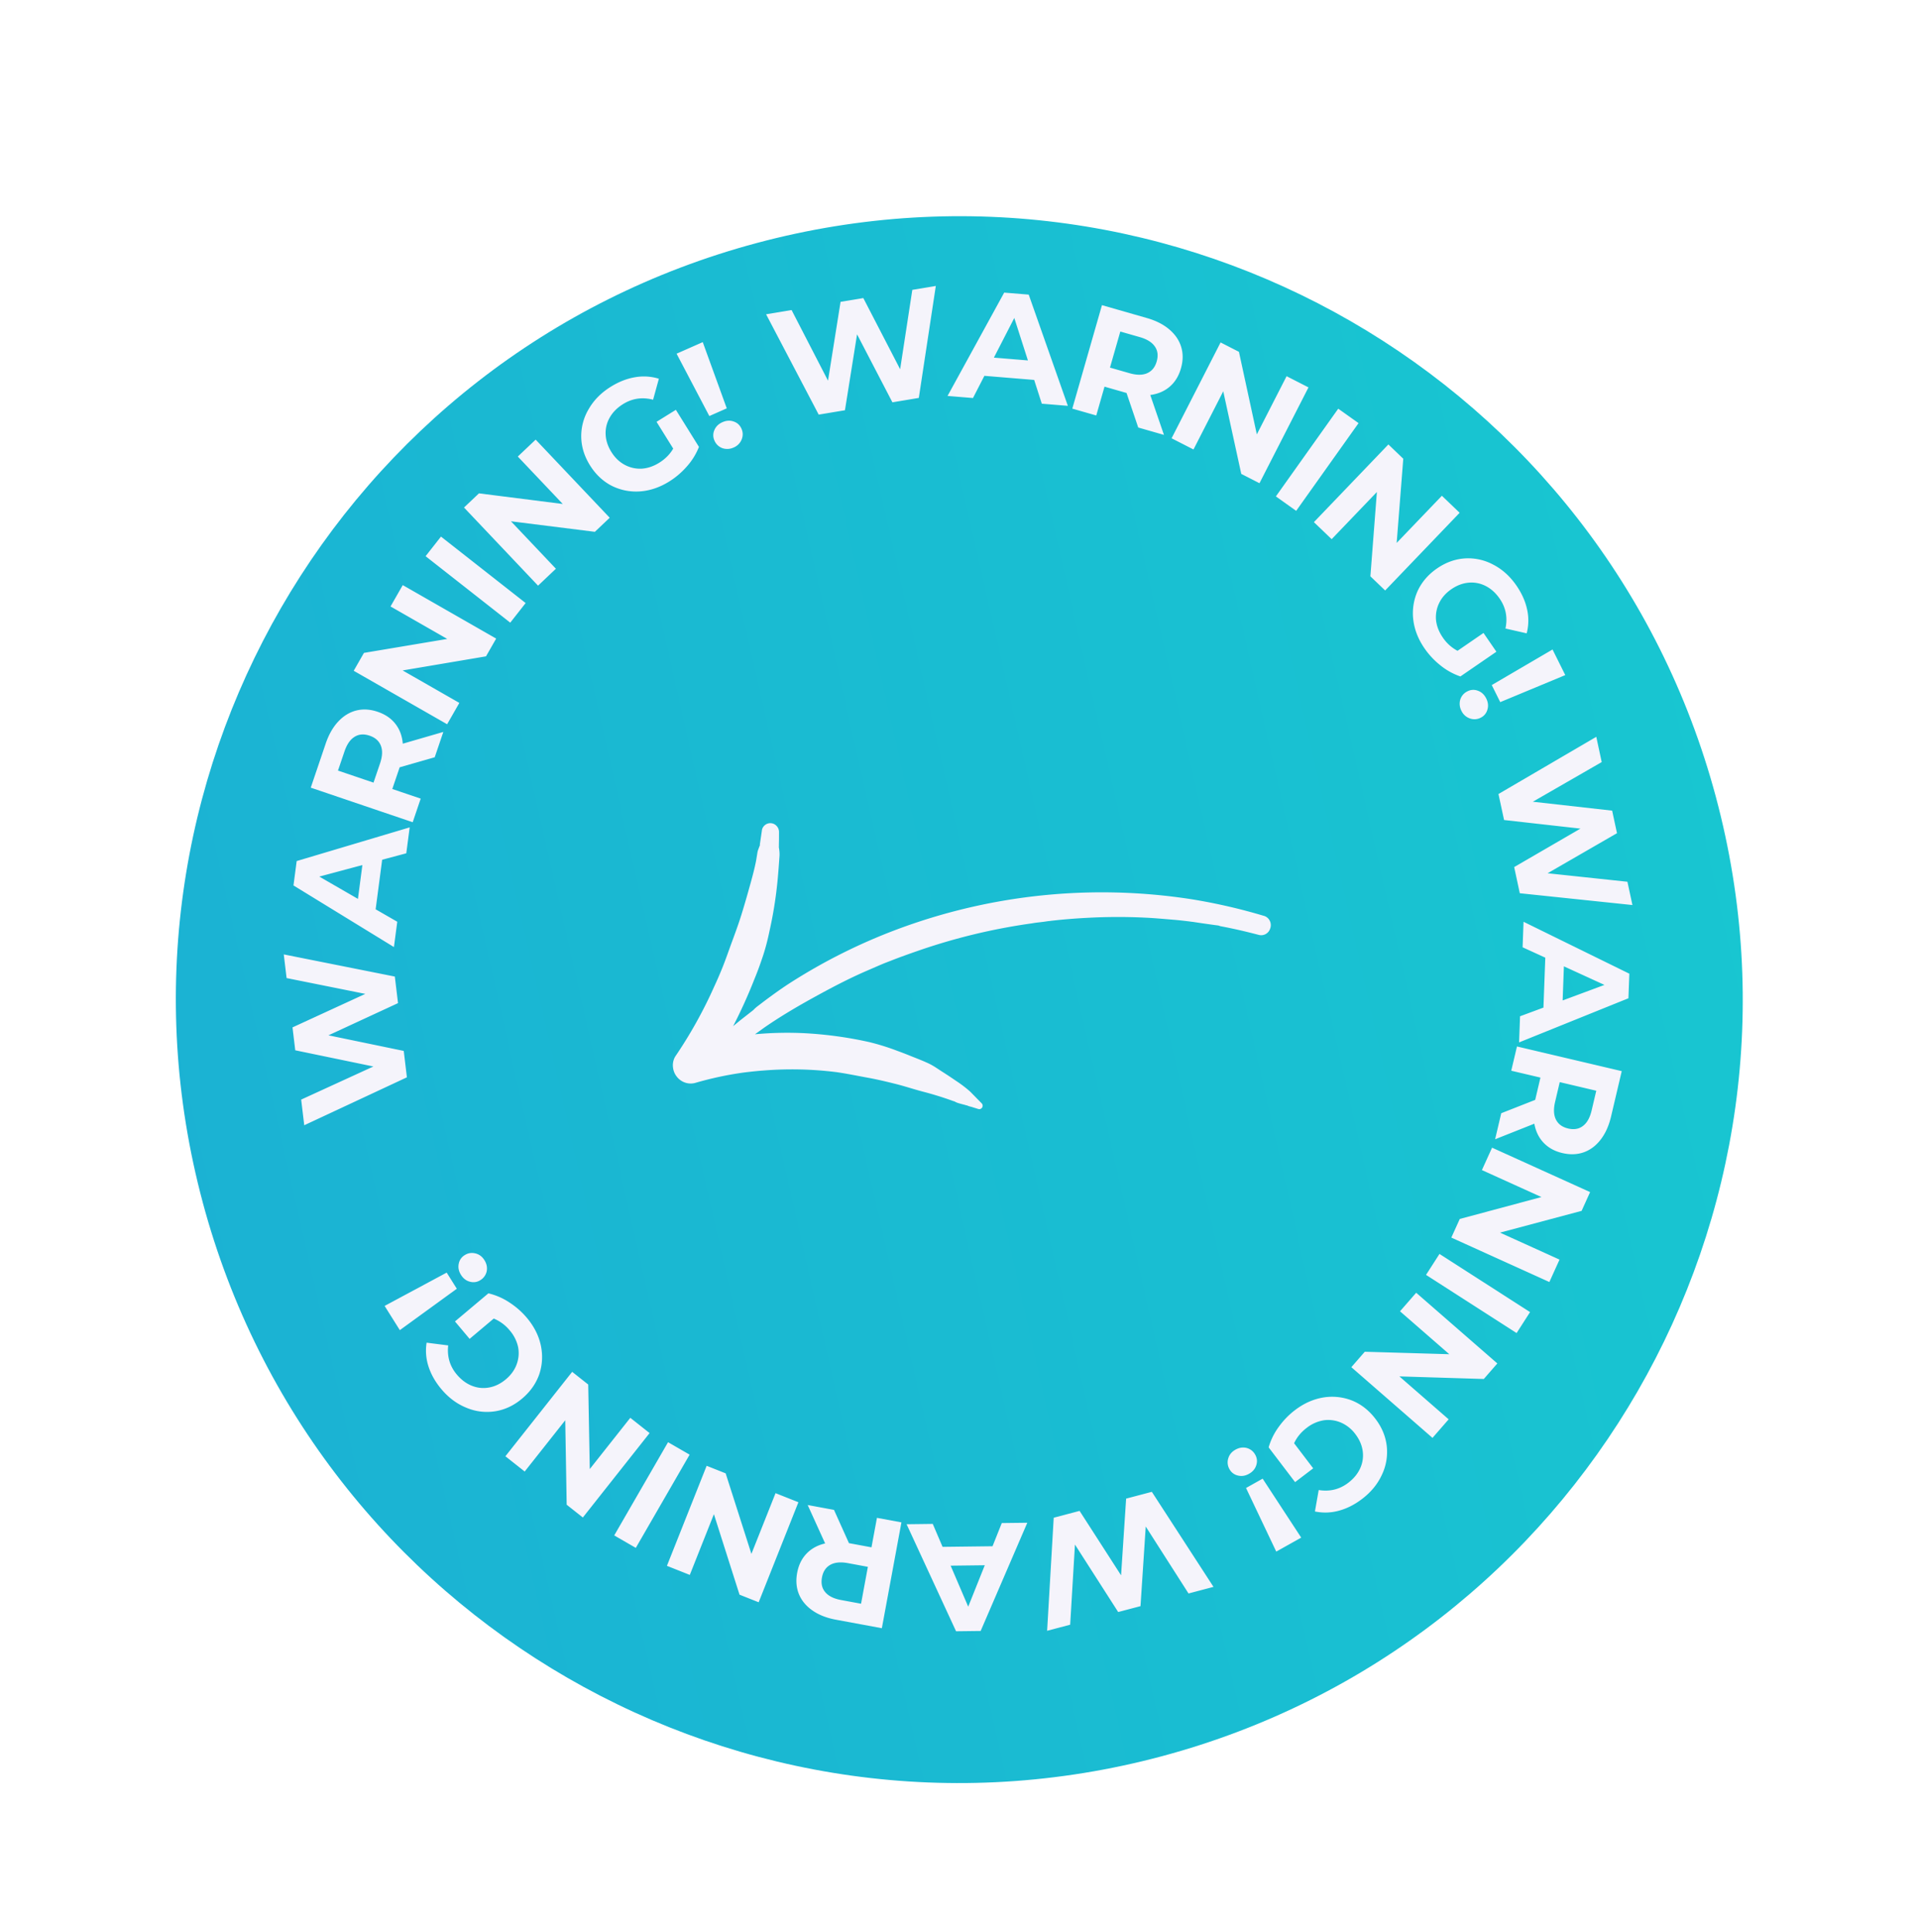 <svg width="147" height="148" fill="none" xmlns="http://www.w3.org/2000/svg"><g filter="url(#a)"><path d="M122.476 73.48c0 27.143-22.004 49.146-49.147 49.146-27.142 0-49.146-22.003-49.146-49.146s22.004-49.146 49.146-49.146c27.143 0 49.147 22.003 49.147 49.146Z" fill="#F5F4FB"/></g><g filter="url(#b)"><path d="M15.53 89.16C6.952 57.152 25.947 24.252 57.954 15.675 89.964 7.1 122.865 26.094 131.44 58.102c8.577 32.008-10.418 64.908-42.426 73.485-32.008 8.576-64.908-10.419-73.485-42.427Z" fill="url(#c)"/></g><path d="m21.737 73.112 8.508 1.697.244 2.035-5.328 2.466 5.767 1.195.242 2.023-7.864 3.671-.236-1.965 5.533-2.537-5.986-1.24-.21-1.755 5.577-2.566-6.03-1.211-.217-1.813ZM29.275 65.86l-.5 3.796 1.657.954-.256 1.939-7.695-4.72.246-1.868 8.656-2.58-.261 1.986-1.847.493Zm-1.515.407-3.3.884 2.959 1.708.34-2.592ZM33.3 58.01l-2.685.769-.03.089-.534 1.573 2.176.737-.613 1.808-7.809-2.648 1.146-3.38c.235-.691.553-1.251.955-1.679.404-.435.865-.718 1.382-.85.518-.13 1.066-.098 1.646.099.58.196 1.034.508 1.363.934.323.416.509.919.558 1.508l3.104-.9-.658 1.94Zm-4.986-1.653c-.439-.149-.821-.12-1.148.084-.333.201-.592.574-.776 1.117l-.5 1.472 2.722.923.5-1.473c.184-.542.205-.995.062-1.359-.142-.363-.429-.618-.86-.764ZM30.852 44.822l7.156 4.097-.779 1.36-6.386 1.08 4.344 2.487-.936 1.635-7.156-4.096.784-1.37 6.381-1.07-4.344-2.487.936-1.636ZM32.601 42.607l1.179-1.501 6.486 5.09-1.179 1.502-6.486-5.091ZM41.033 33.677l5.672 5.985-1.137 1.078-6.427-.806 3.443 3.634-1.368 1.296-5.672-5.985 1.146-1.086 6.419.814-3.444-3.633 1.368-1.297ZM50.293 32.314l1.48-.92 1.768 2.84a4.982 4.982 0 0 1-.91 1.48c-.404.465-.86.855-1.366 1.17-.727.453-1.476.706-2.247.76a4.176 4.176 0 0 1-2.173-.437c-.67-.35-1.222-.871-1.654-1.565-.431-.693-.654-1.415-.667-2.165a4.045 4.045 0 0 1 .577-2.149c.391-.678.954-1.246 1.687-1.702.614-.382 1.235-.625 1.863-.73a3.898 3.898 0 0 1 1.82.116l-.442 1.608c-.828-.216-1.595-.104-2.302.336-.446.278-.785.618-1.015 1.02-.231.403-.337.835-.319 1.295.018.46.164.91.438 1.35.27.434.607.76 1.012.98.405.22.838.32 1.298.302.463-.029.915-.18 1.355-.454.466-.29.824-.652 1.073-1.085l-1.276-2.05ZM51.828 27.094l2.004-.885 1.84 5.072-1.335.59-2.509-4.777Zm4.371 7.187a1.15 1.15 0 0 1-.867.048 1.044 1.044 0 0 1-.6-.572.968.968 0 0 1-.01-.807c.112-.273.319-.476.62-.609.302-.133.591-.149.868-.048.273.094.47.278.59.55.121.273.124.551.008.834a1.108 1.108 0 0 1-.609.604ZM71.686 21.905l-1.303 8.577-2.022.338-2.708-5.209-.928 5.816-2.01.335-4.03-7.687 1.952-.325 2.79 5.41.962-6.037 1.743-.29 2.821 5.452.932-6.08 1.8-.3ZM79.221 29.104l-3.815-.314-.873 1.701-1.949-.16 4.34-7.916 1.878.154 2.998 8.52-1.996-.164-.583-1.82Zm-.48-1.493-1.044-3.253-1.562 3.038 2.606.215ZM87.192 32.75l-.896-2.646-.09-.026-1.597-.458-.633 2.208-1.835-.525 2.272-7.927 3.431.984c.702.201 1.276.492 1.723.873.454.384.758.83.914 1.34.156.511.15 1.06-.019 1.65-.169.588-.458 1.057-.868 1.405-.4.343-.894.552-1.48.63l1.048 3.057-1.97-.565Zm1.413-5.06c.128-.445.082-.826-.138-1.142-.218-.324-.602-.565-1.153-.723l-1.495-.428-.792 2.763 1.495.428c.551.158 1.005.157 1.36-.002.357-.16.598-.458.723-.896ZM100.233 29.676l-3.754 7.34-1.395-.713-1.38-6.328-2.28 4.457-1.678-.858 3.754-7.342 1.406.72 1.37 6.323 2.28-4.457 1.677.858ZM102.513 31.308l1.556 1.105-4.779 6.72-1.555-1.106 4.778-6.72ZM111.813 39.28l-5.707 5.953-1.131-1.085.498-6.458-3.465 3.613-1.36-1.304 5.706-5.952 1.14 1.093-.506 6.45 3.464-3.613 1.361 1.304ZM113.64 48.488l.988 1.437-2.758 1.894a4.995 4.995 0 0 1-1.521-.841 6.043 6.043 0 0 1-1.23-1.313c-.485-.705-.772-1.442-.861-2.21a4.177 4.177 0 0 1 .338-2.19c.32-.686.816-1.26 1.489-1.723.673-.462 1.384-.717 2.133-.765a4.047 4.047 0 0 1 2.173.48c.695.36 1.288.896 1.777 1.608.409.596.68 1.205.813 1.828a3.897 3.897 0 0 1-.034 1.824l-1.625-.37c.177-.836.031-1.597-.441-2.284-.298-.433-.653-.756-1.065-.968a2.37 2.37 0 0 0-1.308-.26c-.459.04-.902.206-1.329.5-.421.288-.732.64-.933 1.055a2.47 2.47 0 0 0-.243 1.31c.05.461.222.905.516 1.332a3.09 3.09 0 0 0 1.131 1.023l1.99-1.367ZM118.928 49.754l.976 1.961-4.982 2.071-.65-1.307 4.656-2.725Zm-6.978 4.696a1.15 1.15 0 0 1-.088-.864c.096-.285.277-.493.544-.626a.968.968 0 0 1 .806-.046c.277.099.489.296.636.591.147.295.177.584.088.864a.967.967 0 0 1-.522.616 1.027 1.027 0 0 1-.833.045 1.11 1.11 0 0 1-.631-.58ZM125.048 69.33l-8.628-.904-.431-2.004 5.078-2.947-5.852-.658-.429-1.992 7.493-4.381.415 1.935-5.275 3.037 6.075.683.371 1.727-5.316 3.07 6.115.65.384 1.785ZM118.232 77.186l.141-3.825-1.739-.795.073-1.954 8.104 3.977-.07 1.883-8.376 3.38.074-2.001 1.793-.665Zm1.47-.547 3.203-1.19-3.107-1.423-.096 2.614ZM114.999 85.278l2.6-1.022.022-.091.38-1.617-2.236-.526.438-1.858 8.026 1.89-.818 3.474c-.168.71-.431 1.298-.79 1.762-.361.472-.793.798-1.295.978-.503.18-1.052.2-1.648.06-.596-.14-1.078-.407-1.445-.8-.362-.384-.595-.867-.7-1.448l-3.004 1.193.47-1.995Zm5.122 1.17c.451.105.829.041 1.134-.194.313-.232.535-.628.667-1.186l.356-1.513-2.798-.659-.356 1.514c-.131.558-.109 1.01.067 1.359.177.348.486.574.93.678ZM118.685 98.208l-7.51-3.403.647-1.427 6.256-1.678-4.56-2.066.778-1.717 7.51 3.403-.651 1.438-6.252 1.667 4.56 2.066-.778 1.717ZM117.206 100.512l-1.031 1.606-6.938-4.456 1.031-1.605 6.938 4.455ZM109.733 110.148l-6.217-5.416 1.029-1.182 6.475.189-3.775-3.288 1.238-1.421 6.217 5.416-1.037 1.19-6.467-.198 3.775 3.289-1.238 1.421ZM100.594 112.481l-1.387 1.056-2.026-2.662a4.97 4.97 0 0 1 .766-1.56c.36-.501.776-.932 1.251-1.293.681-.519 1.403-.841 2.165-.968a4.176 4.176 0 0 1 2.205.232c.701.285 1.298.753 1.793 1.403.495.649.784 1.347.868 2.092a4.05 4.05 0 0 1-.373 2.194c-.326.712-.833 1.33-1.52 1.853-.575.438-1.17.738-1.786.901a3.886 3.886 0 0 1-1.823.056l.289-1.642c.845.137 1.598-.047 2.26-.551.419-.319.724-.689.916-1.111a2.37 2.37 0 0 0 .195-1.319c-.061-.456-.249-.891-.563-1.303a2.712 2.712 0 0 0-1.099-.88 2.462 2.462 0 0 0-1.321-.179 2.883 2.883 0 0 0-1.306.579c-.437.333-.76.727-.966 1.18l1.462 1.922ZM97.303 71.115a.733.733 0 0 1-.334.43.717.717 0 0 1-.534.075c-.73-.192-1.462-.369-2.2-.522-.18-.04-.358-.072-.533-.108l-.257-.049s-.031-.032-.074-.02l-.02-.02-.151-.02-.16-.02-.213-.03-.74-.105-.536-.08-.136-.021c-.097-.012-.19-.02-.284-.037-.377-.045-.754-.09-1.135-.123-.724-.058-1.478-.132-2.225-.167a42.995 42.995 0 0 0-4.454.01c-.742.038-1.485.094-2.23.167l-.54.058a2.843 2.843 0 0 1-.257.03l-.156.023c-.354.058-.7.076-1.074.145a45.824 45.824 0 0 0-8.734 2.103c-.7.242-1.4.491-2.094.765l-.483.187-.105.043-.268.113-1.028.446c-1.375.598-2.687 1.29-3.996 2.011-1.308.72-2.605 1.485-3.836 2.34l-.682.49a26.715 26.715 0 0 1 3.933-.074 30.07 30.07 0 0 1 4.803.67 17.76 17.76 0 0 1 2.173.677c.35.127.696.26 1.034.399.431.171.878.343 1.302.538.424.195.719.417 1.068.64.35.222.723.468 1.08.714.383.25.748.526 1.092.83l.885.902a.264.264 0 0 1-.088.42.255.255 0 0 1-.162.014l-.525-.164c-.074-.02-.151-.037-.222-.06l-.116-.048c.031.031.027.027 0 0a1.108 1.108 0 0 1-.179-.048c-.163-.04-.33-.085-.494-.133-.163-.048-.256-.111-.38-.167l.027.028-.105-.044-.07-.024a25.39 25.39 0 0 0-2.123-.656c-.715-.184-1.423-.424-2.142-.605-.72-.18-1.446-.353-2.181-.486-.735-.133-1.564-.306-2.357-.42a27.38 27.38 0 0 0-5.55-.13c-.487.034-.97.087-1.456.144a26.053 26.053 0 0 0-3.849.817c-.258.064-.529.05-.779-.041a1.359 1.359 0 0 1-.628-.47 1.364 1.364 0 0 1-.267-.652 1.326 1.326 0 0 1 .157-.852 34.479 34.479 0 0 0 3.003-5.39c.23-.491.442-.988.645-1.492.246-.618.462-1.253.688-1.867.227-.615.509-1.38.728-2.08.22-.702.411-1.368.604-2.058.192-.69.395-1.407.533-2.113l.095-.575c.014-.106.04-.209.078-.308l.047-.126.027-.075c.094-.212.106-.248.032-.102 0 0 .165-1.112.177-1.21a.667.667 0 0 1 .272-.382.652.652 0 0 1 .862.118.687.687 0 0 1 .169.438c0 .324-.001.648-.01.963.003.073.001.145-.004.217.041.208.059.42.053.632-.044.627-.088 1.254-.148 1.881a31.059 31.059 0 0 1-.626 3.924c-.124.612-.28 1.218-.471 1.813-.196.59-.41 1.201-.653 1.784a38.77 38.77 0 0 1-1.657 3.67l.526-.435 1.013-.793.105-.106c.043-.043.257-.22.074-.075l.172-.133.541-.412c.6-.447 1.208-.887 1.831-1.294a43.373 43.373 0 0 1 8.248-4.149 44.787 44.787 0 0 1 22.617-2.325 43.541 43.541 0 0 1 5.487 1.258.723.723 0 0 1 .481.363.746.746 0 0 1 .05.606ZM99.675 117.788l-1.911 1.072-2.315-4.874 1.273-.714 2.953 4.516Zm-5.036-6.737c.28-.158.567-.202.859-.131.288.081.506.252.652.512.146.26.174.528.085.803-.085.282-.271.503-.559.665-.287.161-.573.205-.858.13a.967.967 0 0 1-.64-.491 1.028 1.028 0 0 1-.088-.83c.085-.281.268-.501.549-.658ZM80.212 124.925l.505-8.661 1.982-.523 3.178 4.936.387-5.876 1.97-.52 4.723 7.281-1.913.505-3.278-5.129-.401 6.1-1.709.45-3.312-5.168-.366 6.139-1.766.466ZM72.203 118.496l3.828-.047.708-1.776 1.955-.024-3.573 8.29-1.884.023-3.789-8.199 2.003-.025.752 1.758Zm.618 1.441 1.347 3.141 1.268-3.173-2.615.032ZM63.886 115.664l1.146 2.548.093.017 1.633.303.418-2.259 1.876.347-1.5 8.108-3.51-.65c-.718-.133-1.318-.367-1.798-.704-.489-.338-.835-.753-1.04-1.246-.204-.493-.25-1.041-.139-1.643.112-.603.355-1.097.73-1.482.366-.38.837-.636 1.412-.769l-1.336-2.943 2.015.373Zm-.921 5.172c-.084.456-.002.83.247 1.124.248.302.653.504 1.217.609l1.53.283.522-2.826-1.529-.283c-.563-.105-1.015-.06-1.354.132-.34.193-.55.513-.633.961ZM51.088 119.95l3.043-7.663 1.456.578 1.973 6.17 1.848-4.652 1.752.695-3.044 7.663-1.467-.582-1.962-6.166-1.847 4.653-1.752-.696ZM48.704 118.574l-1.653-.954 4.123-7.141 1.653.954-4.123 7.141ZM38.715 111.556l5.115-6.467 1.229.972.119 6.476 3.105-3.926 1.478 1.169-5.114 6.467-1.238-.979-.11-6.469-3.106 3.926-1.478-1.169ZM35.974 102.563l-1.122-1.335 2.56-2.153a4.982 4.982 0 0 1 1.596.69c.517.334.967.73 1.352 1.187.55.655.908 1.36 1.07 2.116.158.76.117 1.498-.123 2.213-.252.714-.69 1.333-1.315 1.859s-1.308.848-2.048.968a4.039 4.039 0 0 1-2.21-.266c-.727-.291-1.368-.767-1.924-1.428-.465-.553-.794-1.134-.987-1.741a3.897 3.897 0 0 1-.144-1.818l1.654.21c-.095.85.125 1.593.66 2.23.339.403.724.69 1.155.861.431.171.873.215 1.326.131.453-.083.878-.292 1.275-.625.39-.329.666-.709.826-1.141a2.47 2.47 0 0 0 .114-1.328 2.886 2.886 0 0 0-.642-1.276 3.092 3.092 0 0 0-1.225-.909l-1.849 1.555ZM30.628 101.895l-1.165-1.856 4.754-2.552.776 1.237-4.365 3.171Zm6.481-5.361c.171.272.229.556.173.85a1.044 1.044 0 0 1-.48.677.969.969 0 0 1-.797.125c-.286-.07-.516-.246-.692-.525-.175-.28-.232-.563-.172-.851a.968.968 0 0 1 .46-.664c.252-.159.527-.201.823-.128.286.071.514.243.685.516Z" fill="#F5F4FB"/><defs><filter id="a" x="13.14" y="16.236" width="120.378" height="120.378" filterUnits="userSpaceOnUse" color-interpolation-filters="sRGB"><feFlood flood-opacity="0" result="BackgroundImageFix"/><feColorMatrix in="SourceAlpha" values="0 0 0 0 0 0 0 0 0 0 0 0 0 0 0 0 0 0 127 0" result="hardAlpha"/><feOffset dy="2.945"/><feGaussianBlur stdDeviation="5.521"/><feComposite in2="hardAlpha" operator="out"/><feColorMatrix values="0 0 0 0 0 0 0 0 0 0 0 0 0 0 0 0 0 0 0.1 0"/><feBlend in2="BackgroundImageFix" result="effect1_dropShadow_1_435"/><feBlend in="SourceGraphic" in2="effect1_dropShadow_1_435" result="shape"/></filter><filter id="b" x="2.427" y="5.518" width="142.116" height="142.116" filterUnits="userSpaceOnUse" color-interpolation-filters="sRGB"><feFlood flood-opacity="0" result="BackgroundImageFix"/><feColorMatrix in="SourceAlpha" values="0 0 0 0 0 0 0 0 0 0 0 0 0 0 0 0 0 0 127 0" result="hardAlpha"/><feOffset dy="2.945"/><feGaussianBlur stdDeviation="5.521"/><feComposite in2="hardAlpha" operator="out"/><feColorMatrix values="0 0 0 0 0 0 0 0 0 0 0 0 0 0 0 0 0 0 0.1 0"/><feBlend in2="BackgroundImageFix" result="effect1_dropShadow_1_435"/><feBlend in="SourceGraphic" in2="effect1_dropShadow_1_435" result="shape"/></filter><linearGradient id="c" x1="141.793" y1="96.739" x2="21.045" y2="124.095" gradientUnits="userSpaceOnUse"><stop stop-color="#18C6D1"/><stop offset="1" stop-color="#1BB2D3"/></linearGradient></defs></svg>